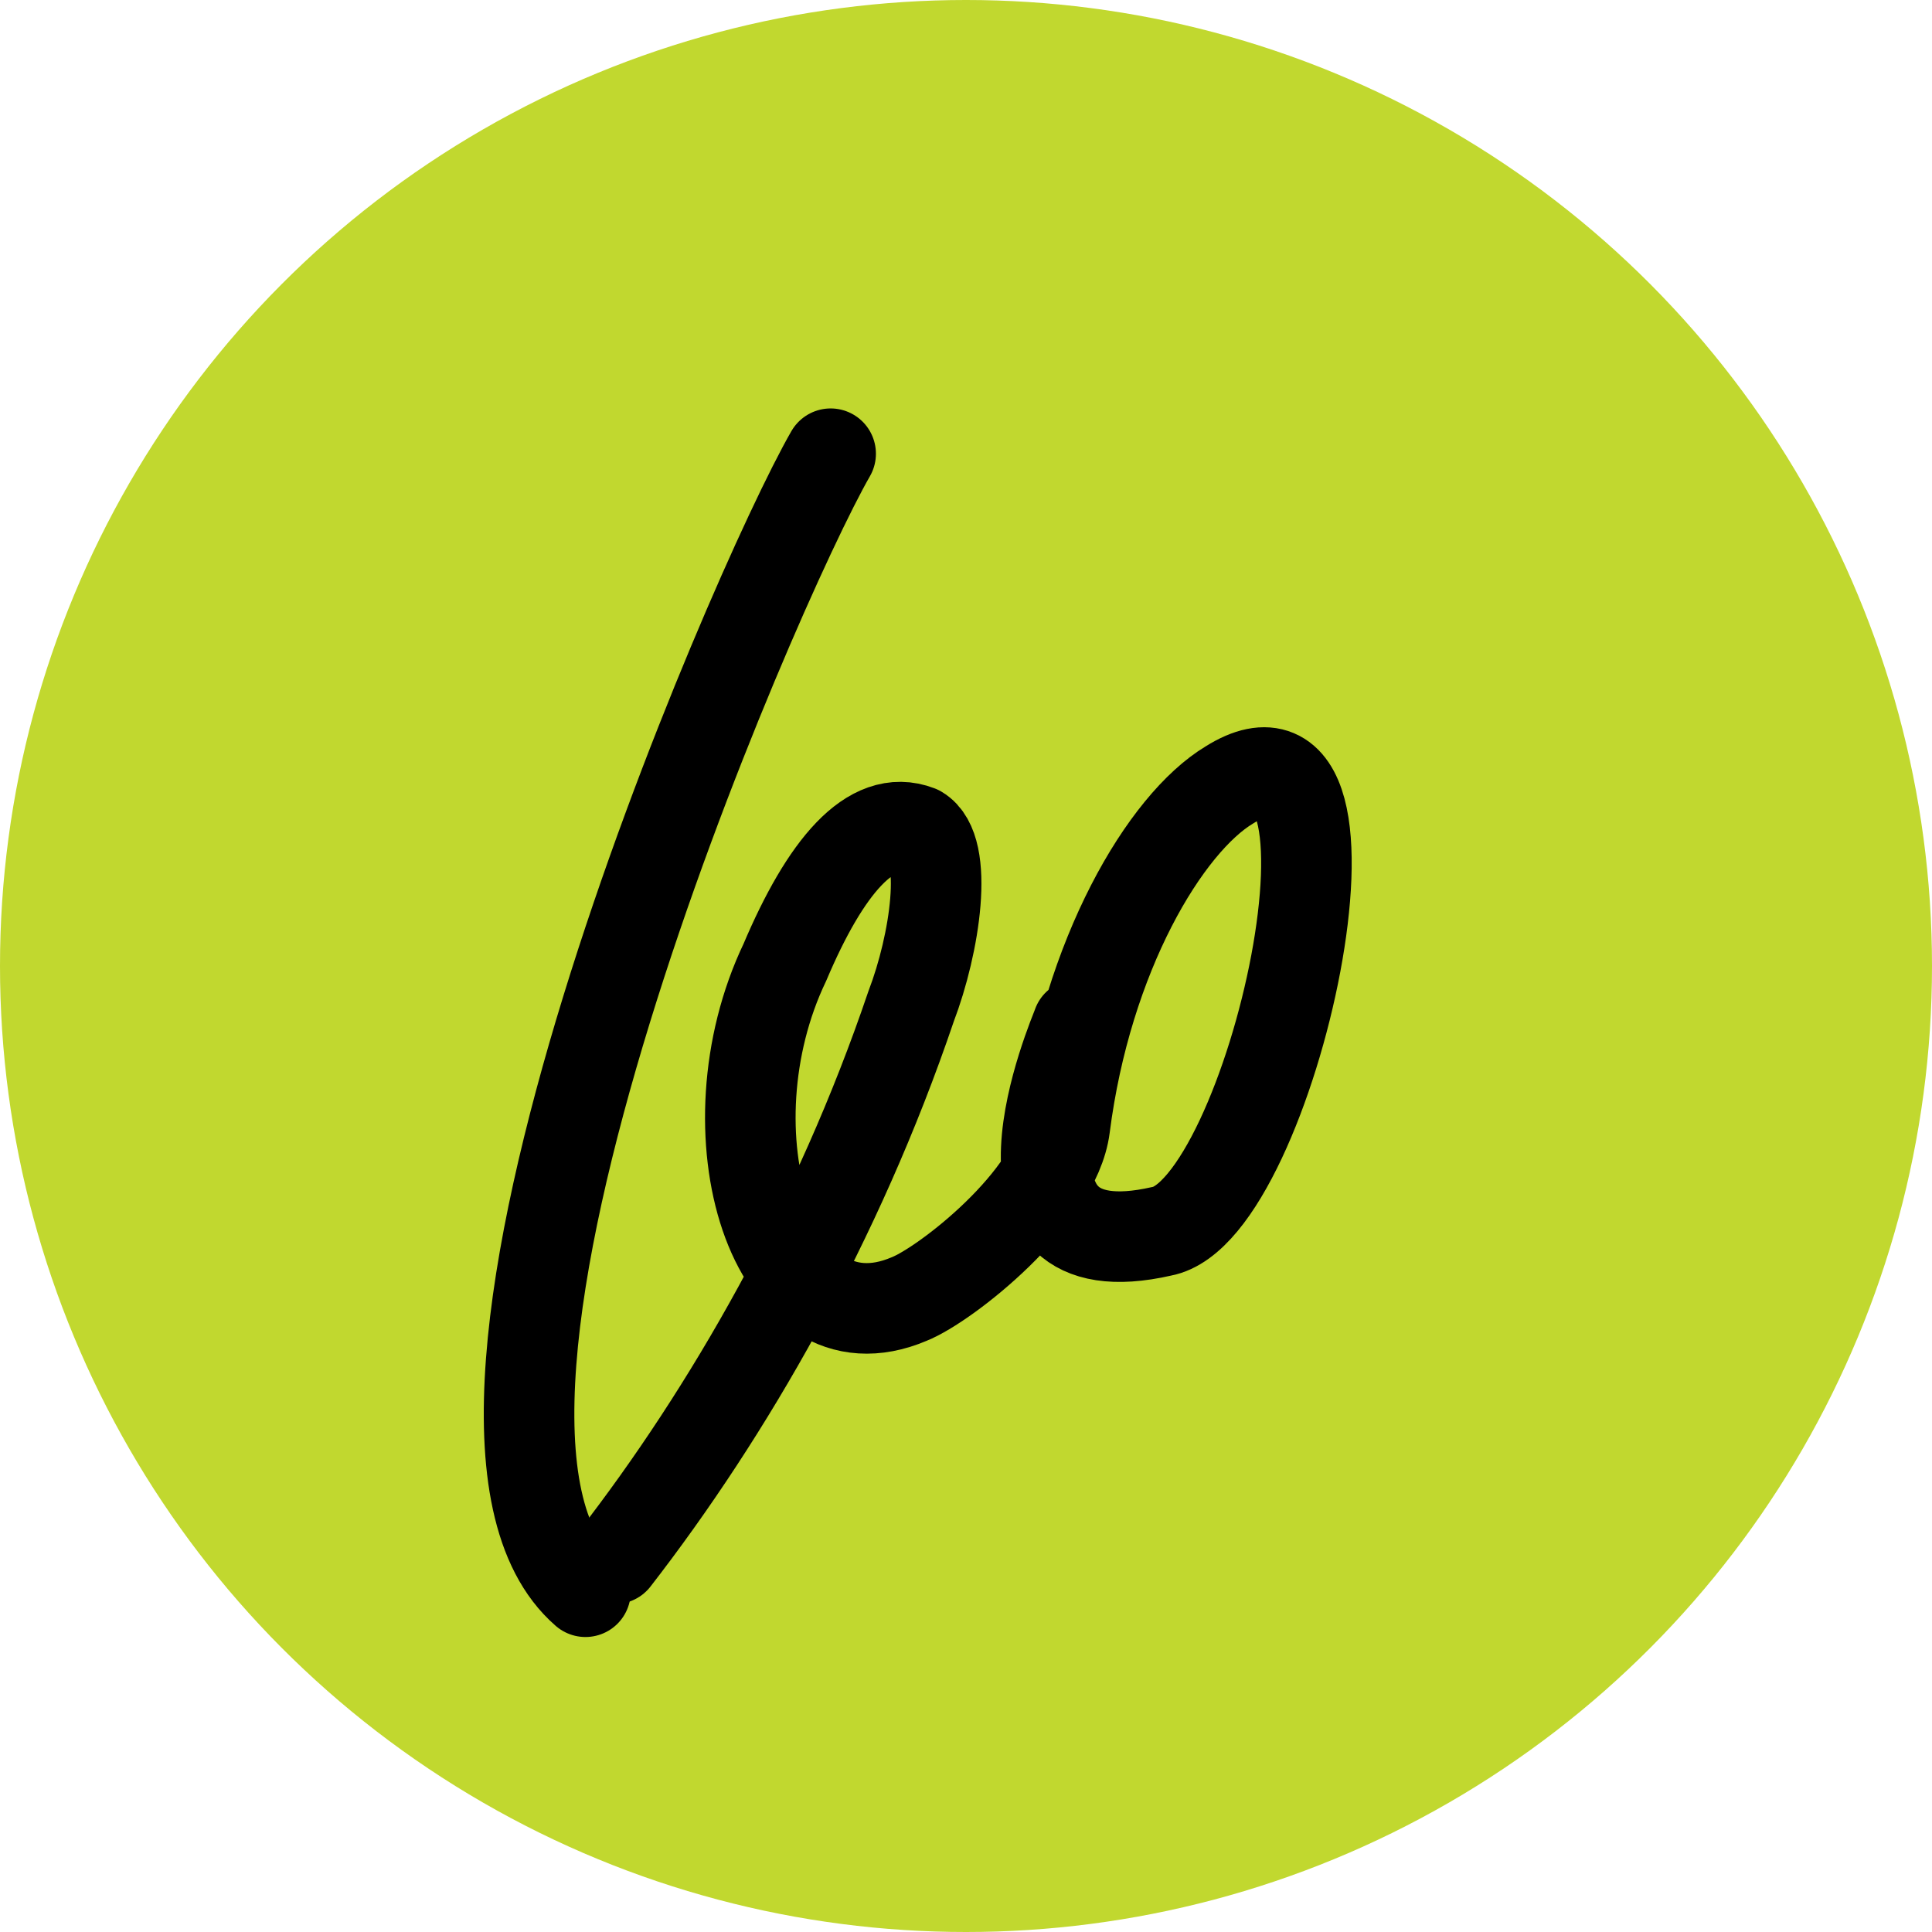 <svg width="32" height="32" viewBox="0 0 32 32" fill="none" xmlns="http://www.w3.org/2000/svg">
<circle cx="16" cy="16" r="16" fill="#C1D82F"/>
<path d="M13.758 7.515C12.485 9.727 6.485 23.576 9.697 26.364" stroke="black" stroke-width="1.5" stroke-linecap="round" stroke-linejoin="round"/>
<path d="M10.182 25.818C12.061 23.394 13.879 20.242 15.091 16.667C15.485 15.636 15.727 14.061 15.212 13.758C14.424 13.454 13.667 14.364 13 15.939C11.667 18.727 12.788 22.485 15.061 21.515C15.667 21.273 17.485 19.849 17.636 18.667C18 15.818 19.303 13.636 20.364 13C22.97 11.364 21.061 20.061 19.242 20.394C16.061 21.121 17.788 17.151 17.849 16.97" stroke="black" stroke-width="1.5" stroke-linecap="round" stroke-linejoin="round"/>
</svg>

